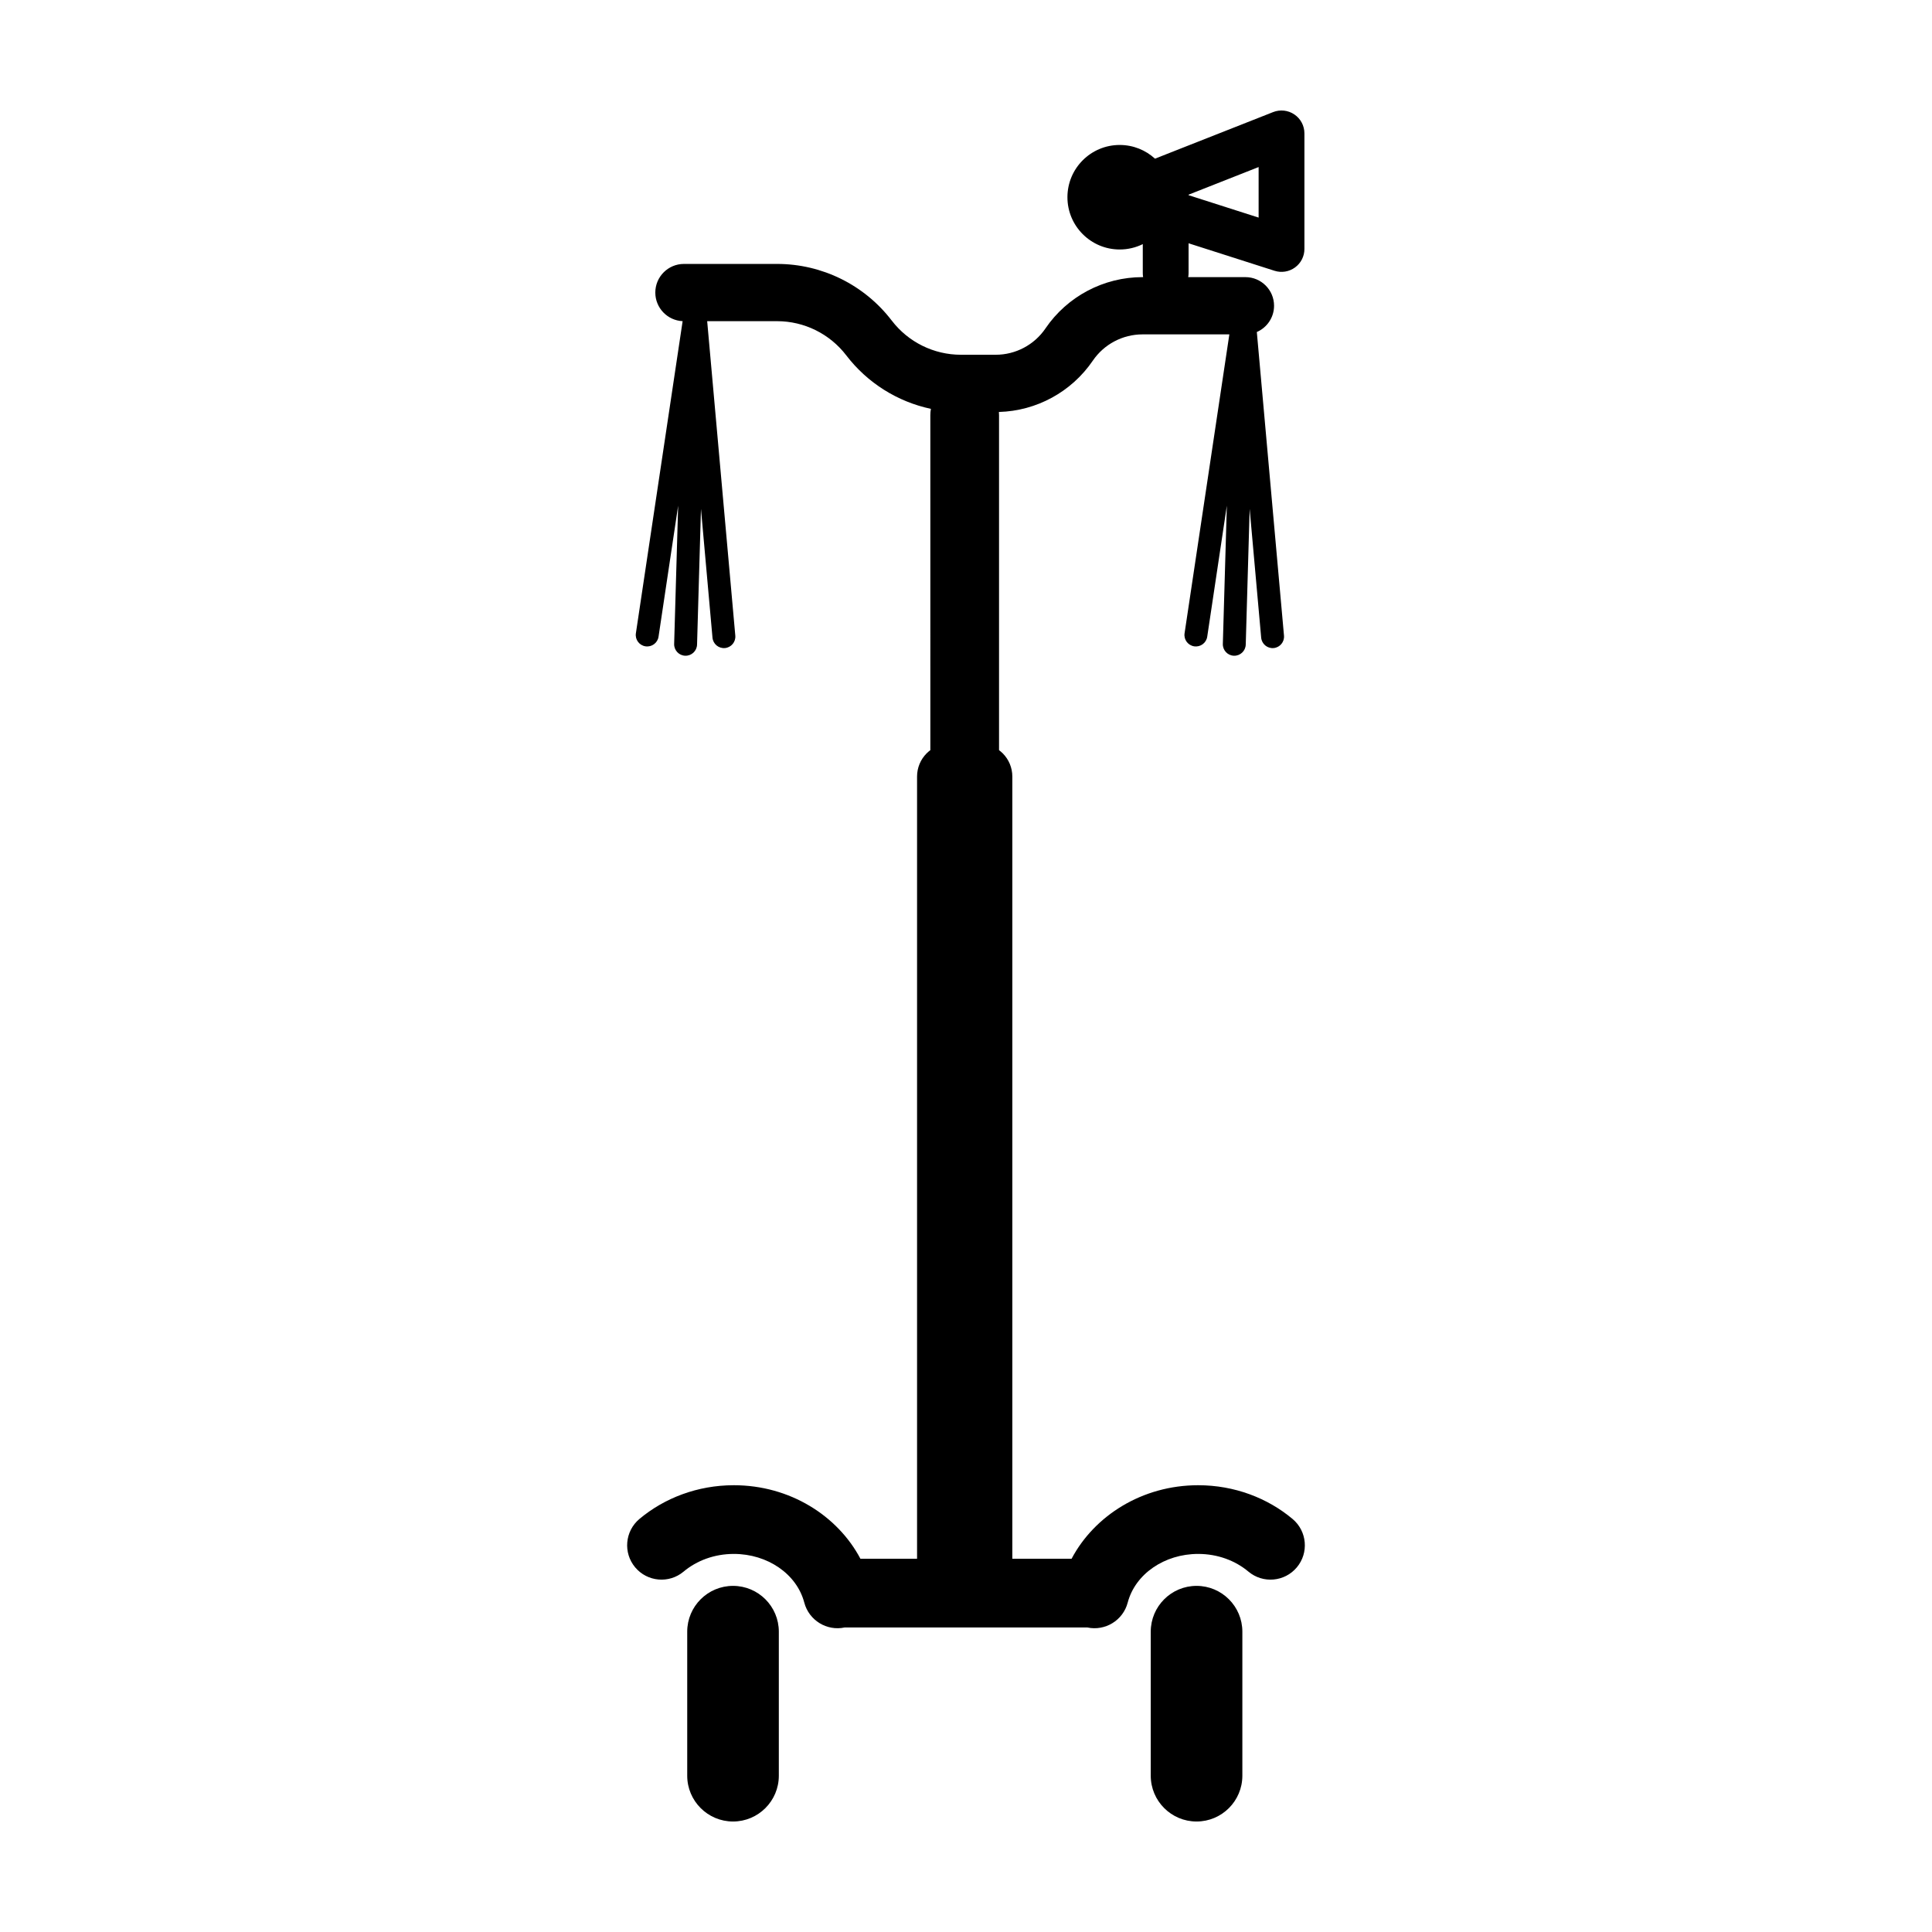 <?xml version="1.0" encoding="UTF-8"?>
<!-- Uploaded to: SVG Repo, www.svgrepo.com, Generator: SVG Repo Mixer Tools -->
<svg fill="#000000" width="800px" height="800px" version="1.1" viewBox="144 144 512 512" xmlns="http://www.w3.org/2000/svg">
 <path d="m326.12 576.41v38.172c0 6.691 5.441 12.137 12.141 12.137s12.137-5.445 12.137-12.137v-38.172c0-6.699-5.438-12.137-12.137-12.137s-12.141 5.438-12.141 12.137zm122.84 0v38.172c0 6.691 5.438 12.137 12.141 12.137 6.699 0 12.137-5.445 12.137-12.137v-38.172c0-6.699-5.438-12.137-12.137-12.137-6.703 0-12.141 5.438-12.141 12.137zm-58.41-233.61c-0.344 0.258-0.672 0.535-0.977 0.84-1.633 1.633-2.543 3.84-2.543 6.148v207.3h-15.008c-6.039-11.426-18.719-19.488-33.551-19.488-9.656 0-18.441 3.426-25.02 8.945-3.848 3.231-4.352 8.977-1.121 12.824 3.234 3.852 8.98 4.352 12.828 1.125 3.496-2.934 8.184-4.688 13.312-4.688 8.945 0 16.684 5.324 18.672 12.898 1.246 4.723 5.984 7.606 10.715 6.59h64.285c4.727 1.016 9.473-1.867 10.711-6.59 1.996-7.574 9.73-12.898 18.676-12.898 5.129 0 9.82 1.754 13.316 4.688 3.848 3.227 9.594 2.727 12.824-1.125 3.231-3.848 2.727-9.594-1.125-12.824-6.578-5.519-15.359-8.945-25.016-8.945-14.832 0-27.504 8.062-33.551 19.488h-15.699v-207.3c0-2.309-0.918-4.516-2.543-6.148-0.312-0.305-0.641-0.582-0.98-0.84v-88.785c0-0.281-0.012-0.559-0.039-0.84 9.977-0.27 19.238-5.316 24.883-13.586 2.973-4.363 7.914-6.977 13.195-6.977h22.996l-11.867 79.223c-0.25 1.656 0.895 3.199 2.551 3.449 1.656 0.246 3.203-0.895 3.453-2.551l5.199-34.727-1.062 36.645c-0.047 1.676 1.277 3.078 2.945 3.125 1.676 0.051 3.078-1.273 3.125-2.949l1.039-35.961 3.051 34.121c0.152 1.672 1.629 2.902 3.297 2.758 1.668-0.152 2.902-1.629 2.75-3.297l-7.199-80.461c2.688-1.168 4.566-3.848 4.566-6.961 0-4.188-3.402-7.586-7.59-7.586h-15.16c0.062-0.352 0.098-0.715 0.098-1.078v-7.891l22.785 7.289c1.844 0.586 3.859 0.262 5.426-0.883 1.566-1.141 2.488-2.961 2.488-4.894v-30.633c0-2.008-0.988-3.883-2.652-5.012-1.664-1.137-3.777-1.367-5.644-0.633l-31.305 12.344c-2.465-2.258-5.75-3.633-9.355-3.633-7.641 0-13.848 6.199-13.848 13.848 0 7.641 6.207 13.852 13.848 13.852 2.199 0 4.273-0.512 6.121-1.422v7.668c0 0.363 0.027 0.727 0.09 1.078h-0.145c-10.297 0-19.934 5.086-25.734 13.594v0.008c-2.977 4.363-7.914 6.973-13.195 6.973h-9.199c-7.195 0-13.973-3.348-18.336-9.055l-0.008-0.004c-7.234-9.457-18.469-15.012-30.383-15.012h-24.688c-4.188 0-7.586 3.398-7.586 7.586 0 4.074 3.215 7.398 7.238 7.582l-12.387 82.723c-0.25 1.656 0.891 3.199 2.551 3.449 1.656 0.246 3.203-0.895 3.453-2.551l5.199-34.727-1.062 36.645c-0.047 1.676 1.27 3.078 2.945 3.125 1.676 0.051 3.078-1.273 3.125-2.949l1.039-35.961 3.051 34.121c0.152 1.672 1.629 2.902 3.297 2.758 1.664-0.152 2.902-1.629 2.75-3.297l-7.453-83.332h18.527c7.188 0 13.965 3.352 18.336 9.062 5.598 7.312 13.582 12.289 22.426 14.172-0.102 0.539-0.152 1.098-0.152 1.664zm68.438-147.21 18.559-7.32v13.395l-18.559-5.938z" fill-rule="evenodd"/>
</svg>
